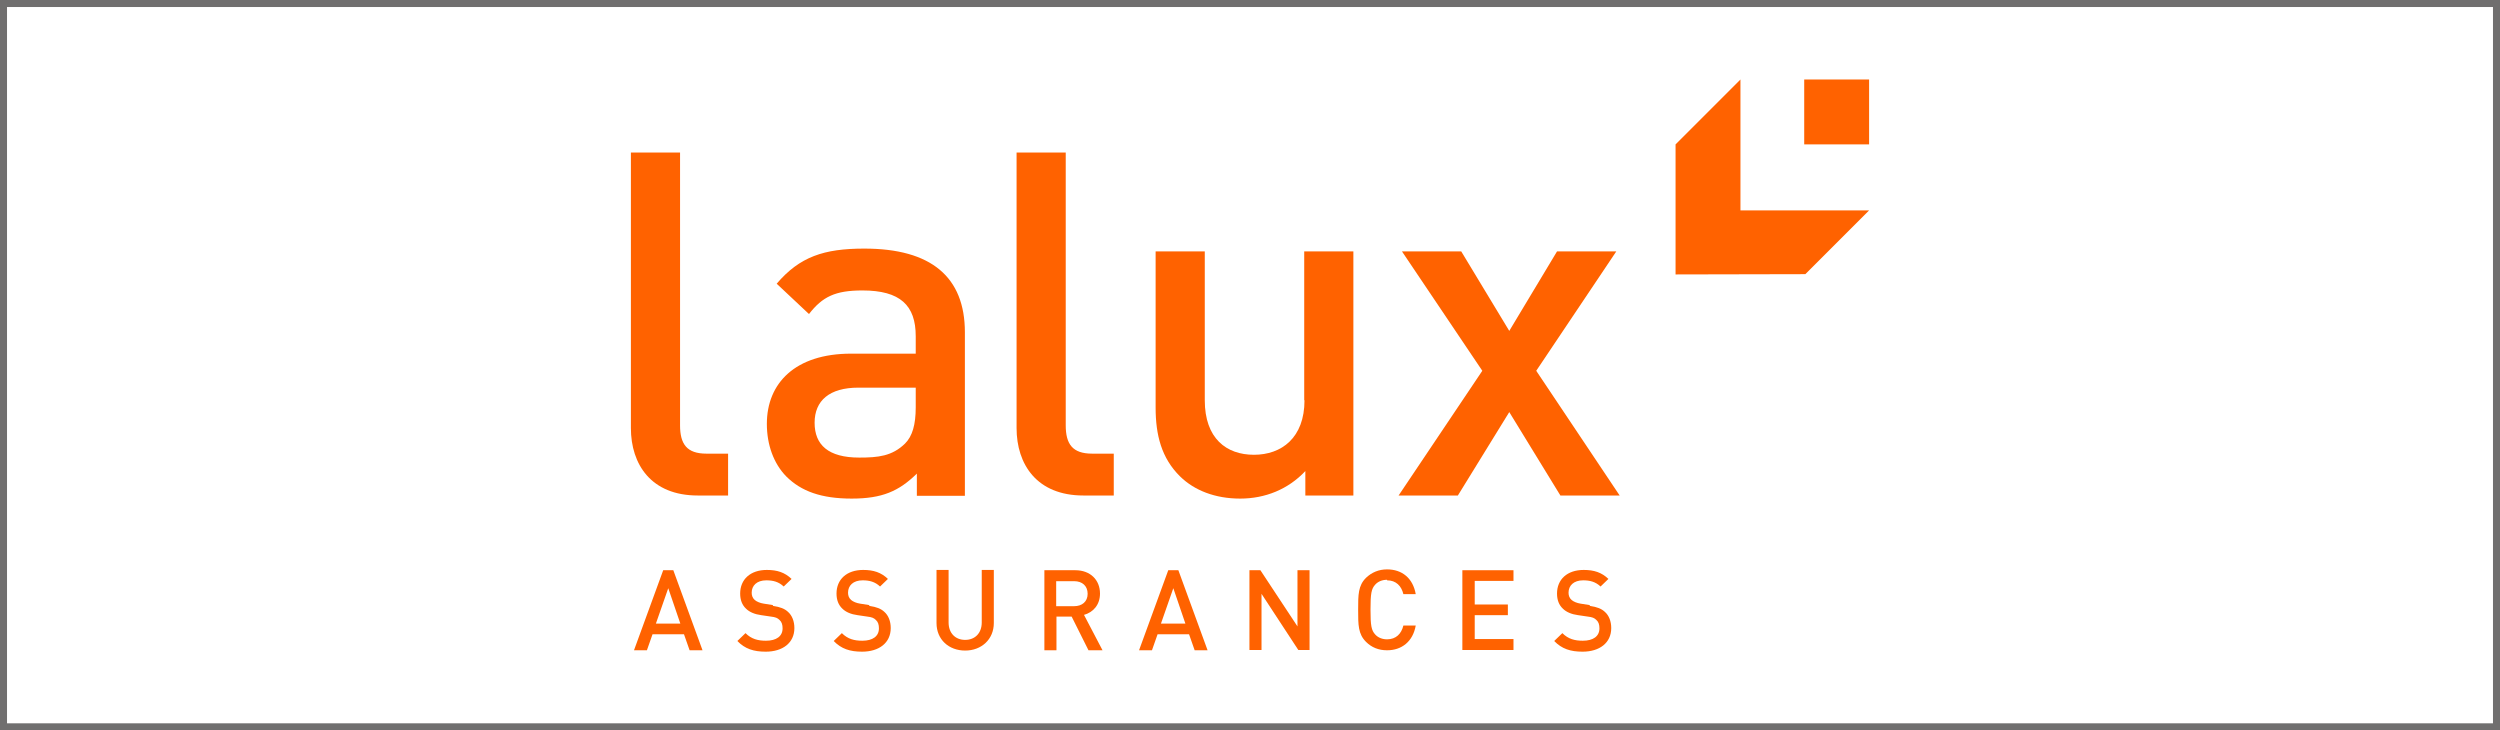 <?xml version="1.0" encoding="UTF-8"?><svg id="Layer_1" xmlns="http://www.w3.org/2000/svg" width="89" height="26" viewBox="0 0 89 26"><rect x="0" y="0" width="89" height="26" fill="#333333" stroke="none"/><defs><style>.cls-1{fill:#fff;}.cls-2{fill:#706f6f;}.cls-3{fill:#ff6200;}</style></defs><rect class="cls-1" x=".12" y=".12" width="88.75" height="25.75"/><path class="cls-2" d="M88.75.25v25.5H.25V.25h88.5M89,0H0v26h89V0h0Z"/><path class="cls-3" d="M24.21,15.14V5.43h-1.75v9.81c0,1.29.72,2.4,2.38,2.4h1.08v-1.49h-.77c-.7,0-.94-.34-.94-1.01Z"/><path class="cls-3" d="M34.35,17.64v-5.81c0-1.97-1.2-2.98-3.58-2.98-1.44,0-2.3.29-3.12,1.25l1.15,1.08c.48-.62.94-.84,1.9-.84,1.35,0,1.9.53,1.9,1.63v.62h-2.3c-1.99,0-3,1.05-3,2.5,0,.74.24,1.41.69,1.87.53.53,1.25.79,2.33.79s1.68-.26,2.32-.89v.79h1.71ZM32.6,14.5c0,.62-.12,1.03-.38,1.29-.46.45-.96.5-1.63.5-1.1,0-1.59-.45-1.59-1.24s.53-1.25,1.56-1.25h2.04v.7Z"/><path class="cls-3" d="M37.94,15.14V5.43h-1.75v9.81c0,1.29.72,2.4,2.38,2.4h1.08v-1.49h-.77c-.7,0-.94-.34-.94-1.01Z"/><path class="cls-3" d="M46.44,14.25c0,1.34-.82,1.94-1.8,1.94s-1.75-.58-1.75-1.94v-5.3h-1.75v5.56c0,.98.21,1.8.87,2.45.51.5,1.25.79,2.14.79s1.71-.33,2.32-.98v.87h1.71v-8.69h-1.75v5.3Z"/><polygon class="cls-3" points="57.54 8.95 55.43 8.95 53.73 11.78 52.02 8.95 49.91 8.95 52.77 13.2 49.79 17.64 51.9 17.64 53.73 14.67 55.55 17.64 57.66 17.64 54.69 13.2 57.54 8.95"/><path class="cls-3" d="M23.61,20.3l-1.04,2.85h.46l.2-.57h1.12l.2.57h.46l-1.04-2.85h-.35ZM23.35,22.2l.44-1.26.43,1.26h-.88Z"/><path class="cls-3" d="M27.51,21.54l-.32-.05c-.13-.02-.25-.07-.32-.13-.08-.07-.11-.16-.11-.26,0-.25.18-.44.52-.44.24,0,.44.05.62.22l.28-.27c-.24-.23-.51-.32-.88-.32-.59,0-.95.34-.95.84,0,.23.07.41.21.54.12.12.31.2.54.23l.34.05c.17.02.24.05.31.12.08.07.11.17.11.3,0,.28-.22.44-.59.44-.29,0-.52-.06-.73-.27l-.29.28c.27.28.58.38,1.01.38.6,0,1.02-.31,1.02-.84,0-.24-.08-.45-.23-.58-.12-.11-.27-.17-.53-.21Z"/><path class="cls-3" d="M30.94,21.54l-.32-.05c-.13-.02-.25-.07-.32-.13-.08-.07-.11-.16-.11-.26,0-.25.18-.44.52-.44.24,0,.44.05.62.22l.28-.27c-.24-.23-.51-.32-.88-.32-.59,0-.95.34-.95.84,0,.23.07.41.21.54.12.12.31.2.54.23l.34.05c.17.02.24.05.31.12.08.07.11.17.11.3,0,.28-.22.44-.59.44-.29,0-.52-.06-.73-.27l-.29.28c.27.28.58.38,1.01.38.6,0,1.02-.31,1.02-.84,0-.24-.08-.45-.23-.58-.12-.11-.27-.17-.53-.21Z"/><path class="cls-3" d="M34.95,22.16c0,.38-.24.62-.59.62s-.59-.24-.59-.62v-1.87h-.43v1.89c0,.59.44.98,1.02.98s1.02-.4,1.02-.98v-1.89h-.43v1.87Z"/><path class="cls-3" d="M39.16,21.13c0-.48-.34-.83-.88-.83h-1.1v2.85h.43v-1.2h.54l.6,1.2h.5l-.66-1.26c.32-.09.57-.35.57-.76ZM37.6,21.58v-.89h.64c.29,0,.48.17.48.45s-.2.44-.48.44h-.64Z"/><path class="cls-3" d="M41.59,20.3l-1.04,2.85h.46l.2-.57h1.12l.2.57h.46l-1.04-2.85h-.35ZM41.33,22.2l.44-1.26.43,1.26h-.88Z"/><polygon class="cls-3" points="46.19 22.3 44.87 20.3 44.48 20.3 44.48 23.14 44.91 23.14 44.91 21.14 46.22 23.14 46.62 23.14 46.62 20.3 46.19 20.3 46.19 22.3"/><path class="cls-3" d="M49.38,20.66c.32,0,.51.2.58.49h.44c-.1-.57-.49-.88-1.02-.88-.3,0-.55.11-.75.3-.28.28-.28.6-.28,1.14s0,.86.28,1.14c.2.2.45.3.75.3.52,0,.92-.31,1.02-.88h-.44c-.07.29-.26.49-.58.49-.17,0-.32-.06-.42-.17-.14-.15-.17-.32-.17-.89s.03-.74.17-.89c.1-.11.25-.17.42-.17Z"/><polygon class="cls-3" points="52.06 23.14 53.88 23.14 53.88 22.75 52.5 22.75 52.5 21.9 53.68 21.9 53.68 21.52 52.5 21.52 52.5 20.68 53.88 20.68 53.88 20.3 52.06 20.3 52.06 23.14"/><path class="cls-3" d="M56.59,21.54l-.32-.05c-.13-.02-.25-.07-.32-.13-.08-.07-.11-.16-.11-.26,0-.25.18-.44.52-.44.24,0,.44.05.62.22l.28-.27c-.24-.23-.51-.32-.88-.32-.59,0-.95.34-.95.84,0,.23.07.41.21.54.12.12.31.2.54.23l.34.05c.17.02.24.05.31.12.08.07.11.17.11.3,0,.28-.22.44-.59.44-.29,0-.52-.06-.73-.27l-.29.28c.27.28.58.38,1.01.38.6,0,1.02-.31,1.02-.84,0-.24-.08-.45-.23-.58-.12-.11-.27-.17-.53-.21Z"/><polygon class="cls-3" points="61.96 2.83 59.65 5.14 59.65 9.77 64.27 9.76 66.54 7.49 61.96 7.49 61.96 2.83"/><rect class="cls-3" x="64.23" y="2.83" width="2.31" height="2.31"/></svg>